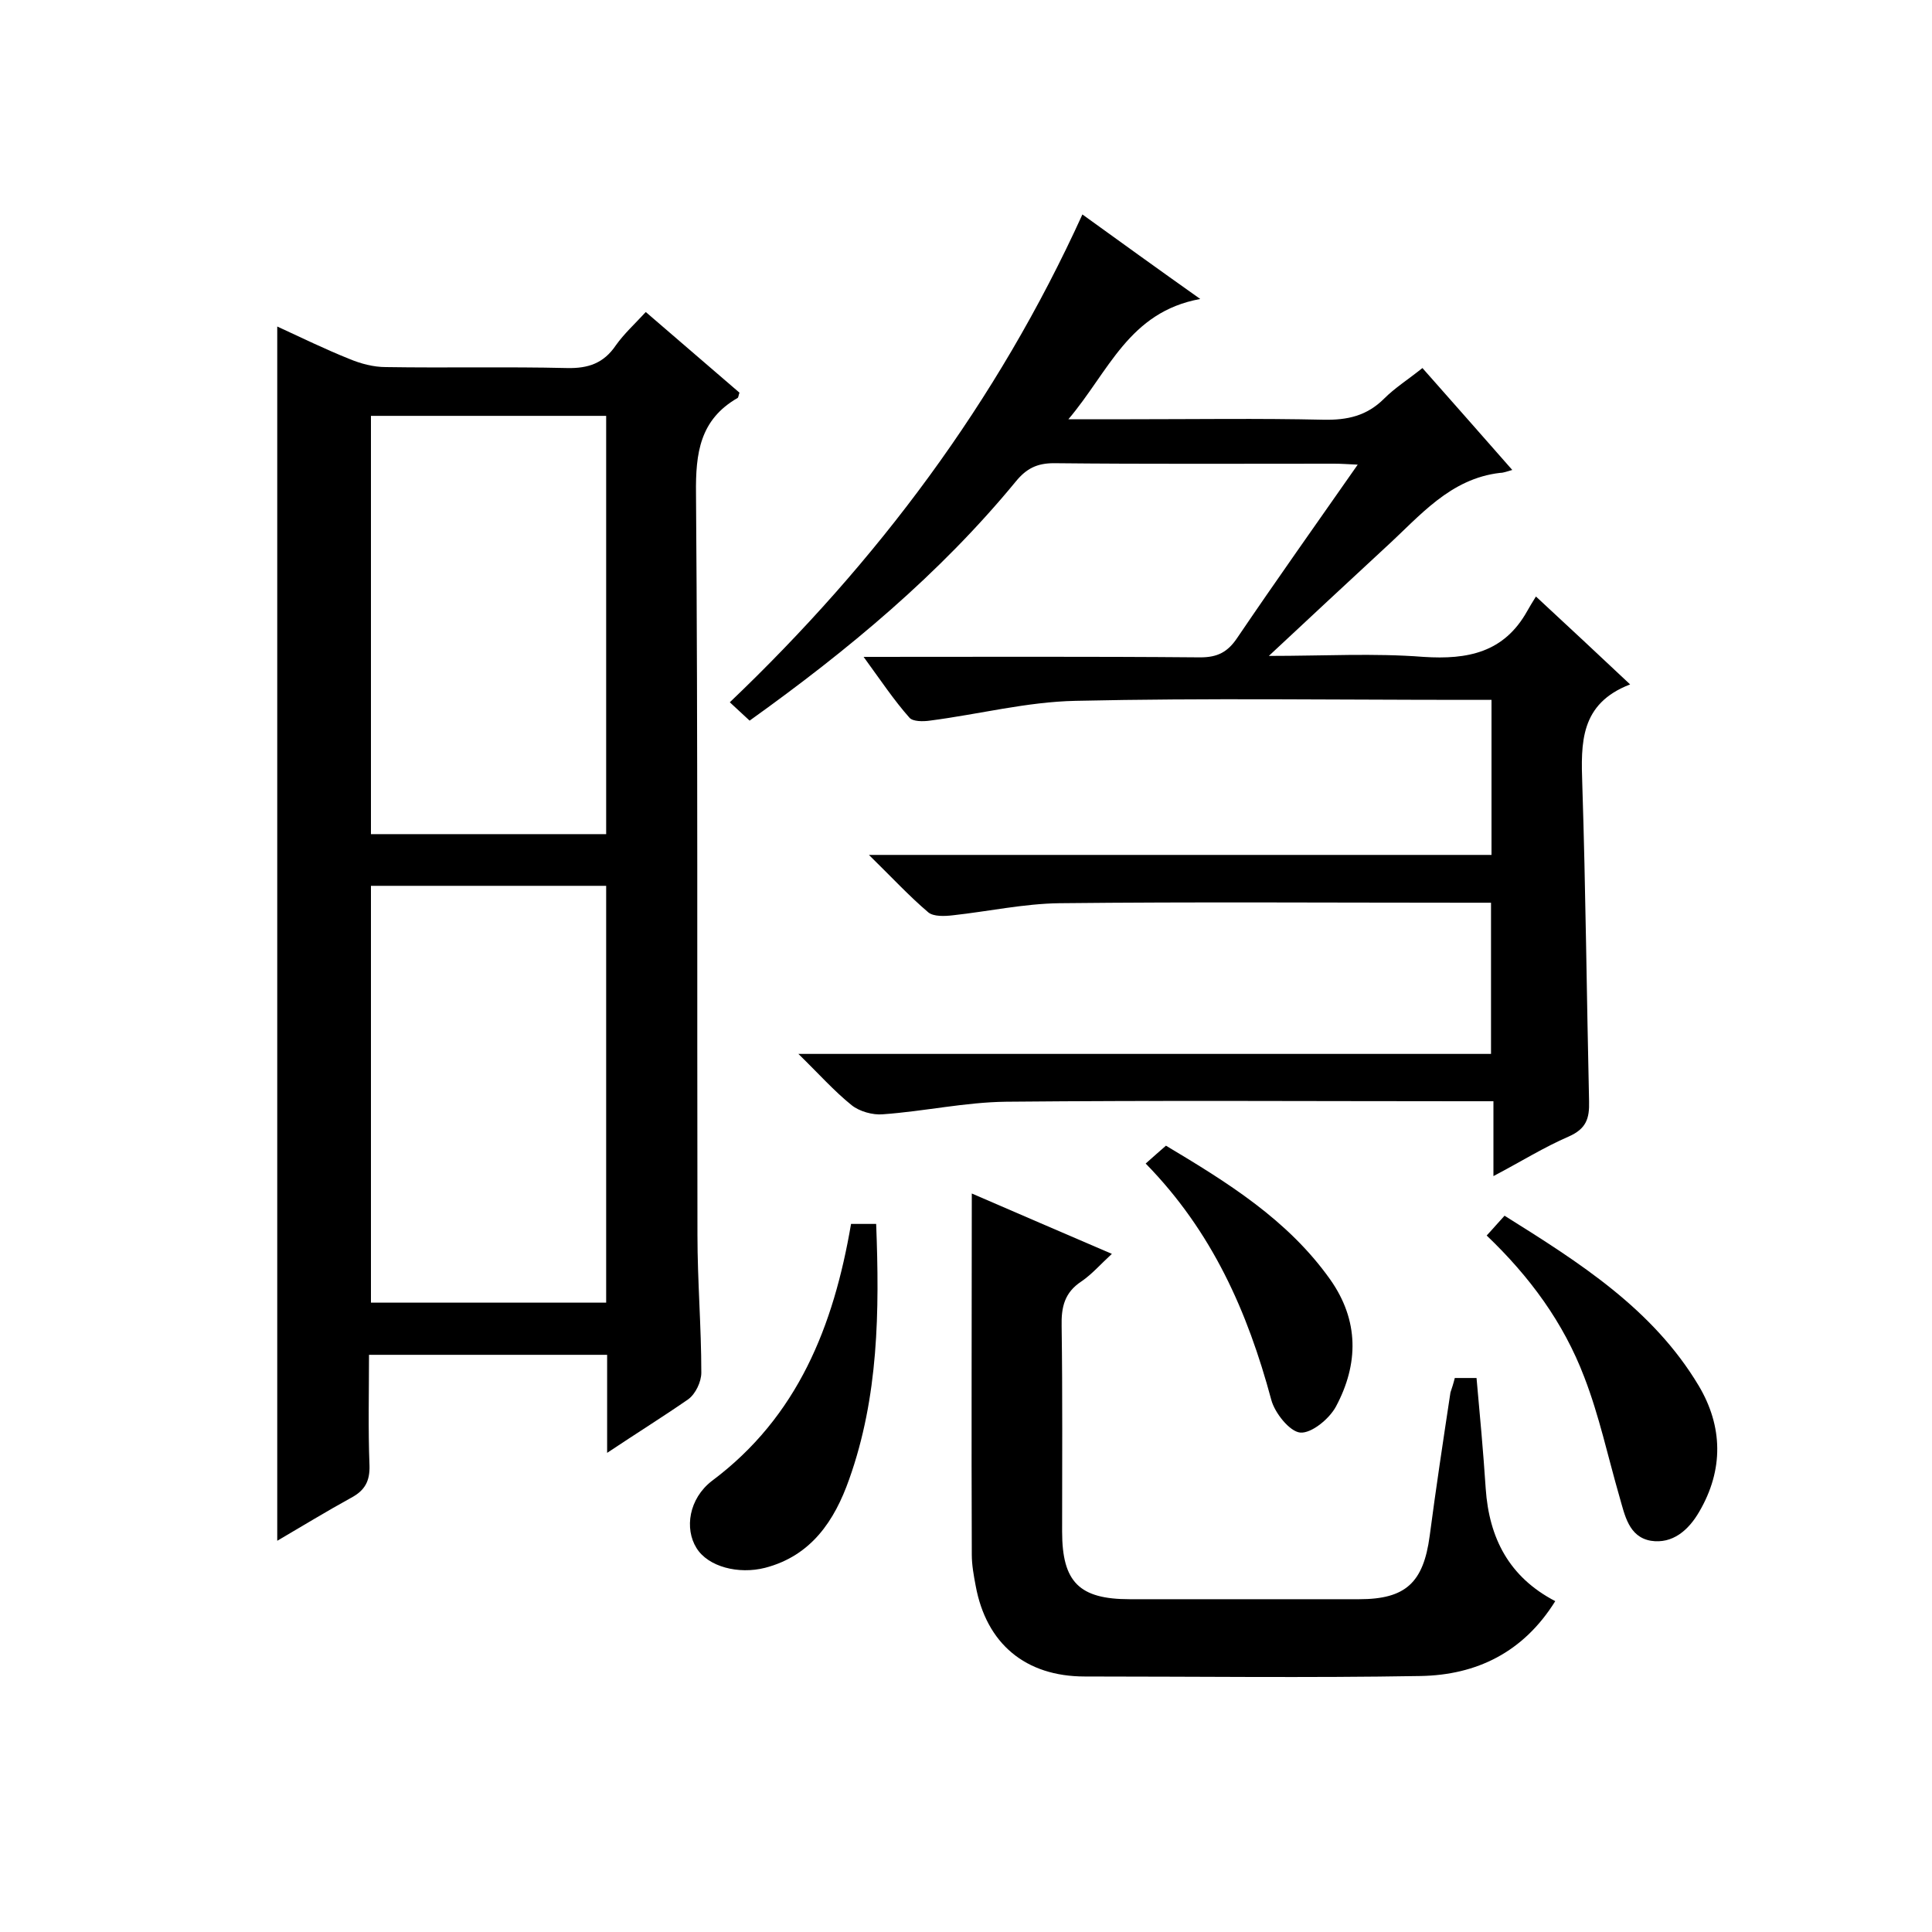 <svg enable-background="new 0 0 400 400" viewBox="0 0 400 400" xmlns="http://www.w3.org/2000/svg"><path d="m125.7 300.8c0-7.5 0-13.8 0-20.3-16.5 0-32.5 0-49.3 0 0 7.6-.2 15.3.1 22.9.1 3.3-1 5.2-3.8 6.7-5.1 2.8-10 5.8-15.3 8.9 0-83.9 0-167.4 0-251.4 5 2.3 9.9 4.7 14.9 6.7 2.4 1 5 1.7 7.6 1.7 12.5.2 25-.1 37.5.2 4.4.1 7.6-1 10.1-4.7 1.7-2.4 3.9-4.4 6.2-6.9 6.6 5.7 13 11.2 19.4 16.7-.2.5-.2 1-.4 1.1-7.8 4.5-8.7 11.4-8.6 19.8.4 51.2.2 102.3.3 153.5 0 9.5.8 19 .8 28.5 0 1.9-1.2 4.4-2.7 5.5-5.2 3.6-10.5 6.9-16.8 11.1zm-48.9-214.7v86.6h48.7c0-29 0-57.7 0-86.6-16.4 0-32.4 0-48.7 0zm48.7 97.3c-16.7 0-32.7 0-48.7 0v86.3h48.7c0-28.9 0-57.5 0-86.3z"/><path d="m178.8 136c24 0 46.8-.1 69.7.1 3.6 0 5.7-1.1 7.7-4.1 8-11.8 16.3-23.5 24.9-35.8-2.1-.1-3.5-.2-4.9-.2-19.3 0-38.7.1-58-.1-3.5 0-5.7 1.1-7.9 3.8-15.8 19.2-34.7 34.9-55.1 49.5-1.3-1.2-2.6-2.4-4.1-3.8 30.5-29.1 55.3-62.1 73-101 7.9 5.7 15.5 11.2 24.4 17.5-14.8 2.7-18.9 15-27.3 24.9h12.8c13.3 0 26.7-.2 40 .1 5 .1 9-.8 12.6-4.4 2.2-2.2 4.9-3.9 7.9-6.3 6.1 6.9 12.1 13.7 18.6 21.1-1.1.3-1.8.6-2.5.6-10.4 1.2-16.6 8.9-23.6 15.3-7.8 7.2-15.5 14.4-24.3 22.6 11.5 0 21.8-.6 32 .2 9.2.6 16.7-.9 21.5-9.5.5-.9 1-1.7 1.8-3 6.8 6.3 12.8 11.9 19.5 18.2-10.4 4-10.2 12.1-9.9 20.8.7 21.8.9 43.6 1.4 65.5.1 3.6-.6 5.7-4.2 7.3-5.1 2.2-9.9 5.2-15.6 8.2 0-5.5 0-10.3 0-15.5-2.3 0-4.1 0-5.9 0-31.7 0-63.3-.2-95 .1-8.5.1-17 2-25.5 2.6-2.1.2-4.9-.6-6.5-1.9-3.6-2.9-6.7-6.4-11-10.6h143.4c0-10.7 0-20.7 0-31.3-1.9 0-3.7 0-5.4 0-28 0-56-.2-84 .1-7.3.1-14.7 1.7-22 2.5-1.7.2-4 .3-5.1-.6-4-3.4-7.6-7.3-12.3-11.9h128.9c0-10.8 0-21.2 0-32.1-2 0-3.8 0-5.6 0-26.8 0-53.7-.4-80.5.2-10.1.2-20.1 2.8-30.2 4.1-1.4.2-3.5.2-4.2-.6-3.2-3.6-6-7.8-9.5-12.6z"/><path d="m301.2 285.3h4.5c.7 7.7 1.4 15.3 1.9 22.9.7 10.2 4.8 18.3 14.4 23.3-6.6 10.6-16.3 15.3-27.9 15.5-23.2.4-46.3.1-69.5.1-12.3 0-20.4-6.8-22.6-18.8-.4-2.1-.8-4.3-.8-6.4-.1-24.8 0-49.6 0-74.8 9.2 4 18.8 8.1 29 12.5-2.3 2.1-4.1 4.2-6.3 5.7-3.5 2.3-4.2 5.3-4.1 9.3.2 14.2.1 28.3.1 42.5 0 10.5 3.6 14 14 14h47.5c9.6 0 13.3-3.4 14.6-13.1 1.3-9.9 2.8-19.8 4.3-29.7.3-.9.6-1.8.9-3z"/><path d="m176.2 253.4h5.2c.7 18.1.5 35.8-5.6 52.9-3 8.5-7.8 15.8-17.4 18.3-5.5 1.4-11.8-.2-14.2-4.1-2.5-4-1.6-10.2 3.2-13.9 17.8-13.3 25.2-32.1 28.8-53.2z"/><path d="m307.8 255.8c1.4-1.5 2.4-2.7 3.7-4.1 15.5 9.7 30.7 19.3 40.2 35.2 5 8.4 5.2 17.4.1 26.1-2.2 3.8-5.5 6.7-10 6-4.6-.8-5.4-5.3-6.5-9.1-2.4-8.3-4.2-16.8-7.3-24.8-4.3-11.3-11.3-20.8-20.2-29.3z"/><path d="m237.2 240.9c1.7-1.5 2.8-2.5 4.2-3.7 12.7 7.6 25.2 15.3 34 27.7 6 8.5 5.9 17.5 1.2 26.3-1.4 2.6-5.1 5.6-7.4 5.4-2.2-.2-5.3-4.1-6-6.8-4.9-18.2-12.2-34.8-26-48.9z"/></svg>